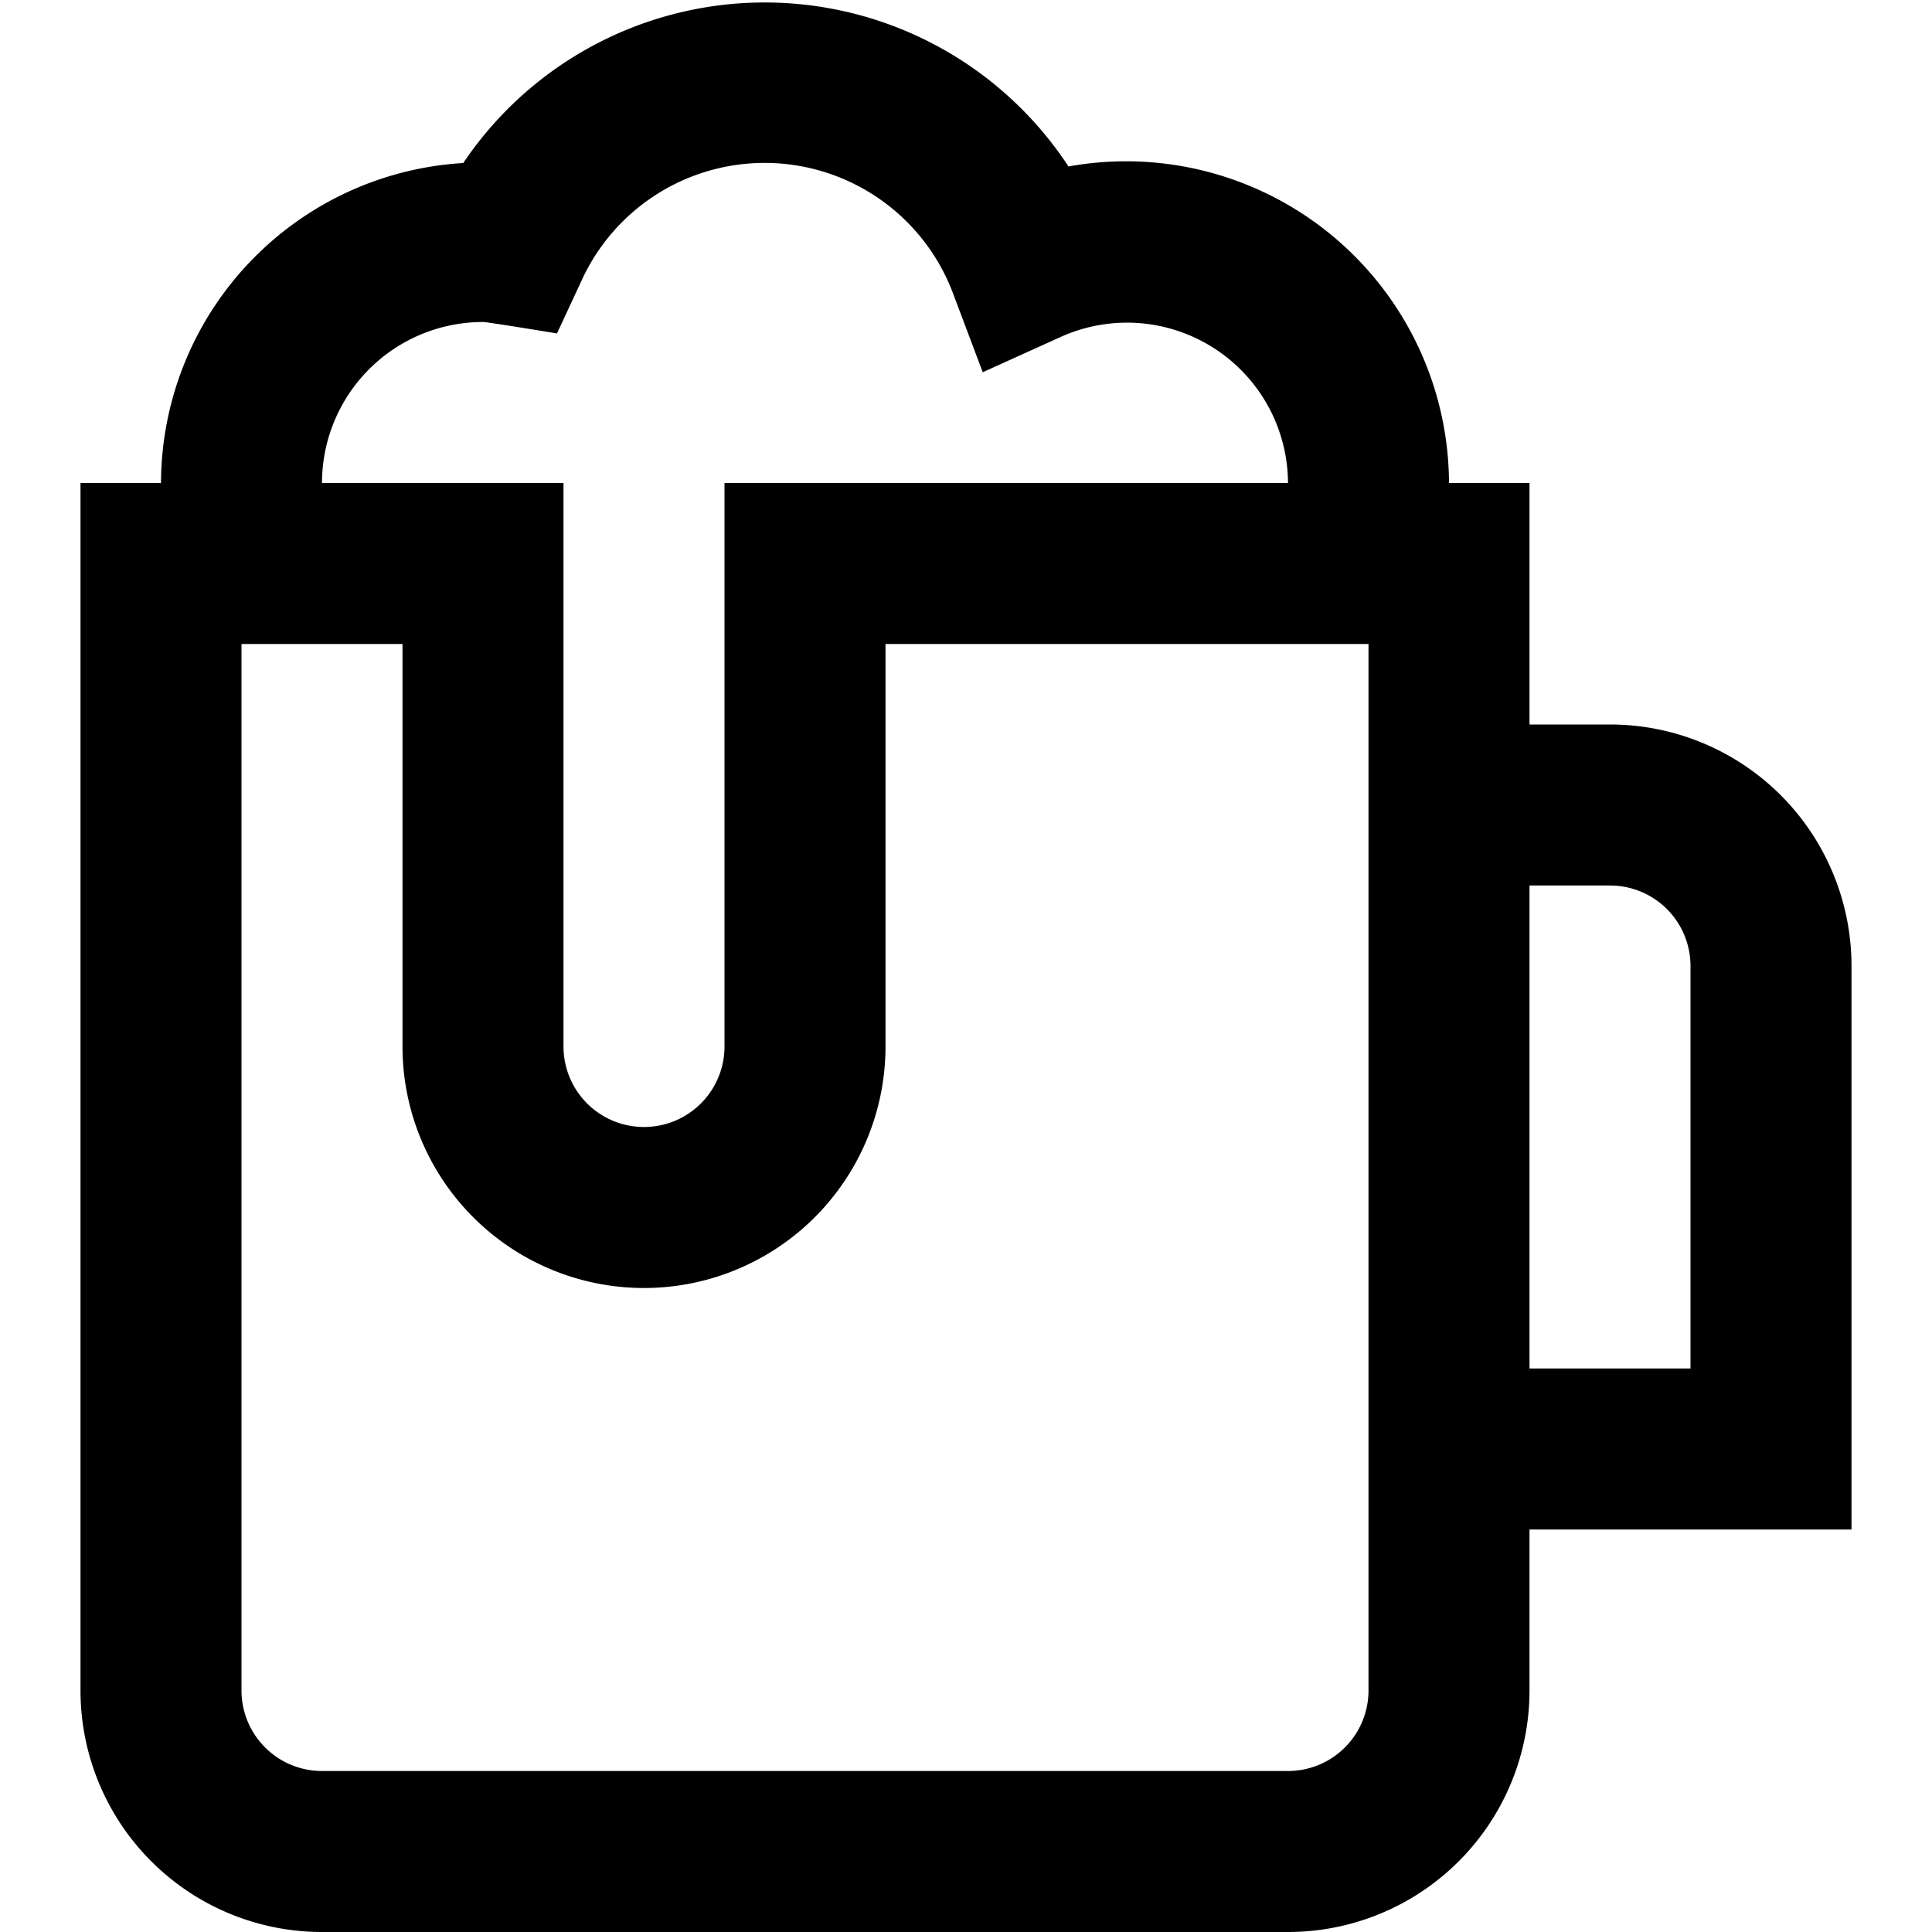 <?xml version="1.0" encoding="UTF-8"?>
<svg xmlns="http://www.w3.org/2000/svg" id="Layer_1" data-name="Layer 1" viewBox="0 0 24 24" width="512" height="512"><path d="M23,12a3,3,0,0,0-3-3H19V6H18a4.012,4.012,0,0,0-4.727-3.932,4.513,4.513,0,0,0-7.518-.043A3.993,3.993,0,0,0,2,6H1V21a3,3,0,0,0,3,3H16a3,3,0,0,0,3-3V19h4ZM6,4c.059,0,.919.142.919.142l.32-.688a2.5,2.5,0,0,1,4.592.17l.377,1,.972-.44A2,2,0,0,1,16,6H9v7a1,1,0,0,1-2,0V6H4A2,2,0,0,1,6,4ZM17,21a1,1,0,0,1-1,1H4a1,1,0,0,1-1-1V8H5v5a3,3,0,0,0,6,0V8h6Zm4-4H19V11h1a1,1,0,0,1,1,1Z"/></svg>
